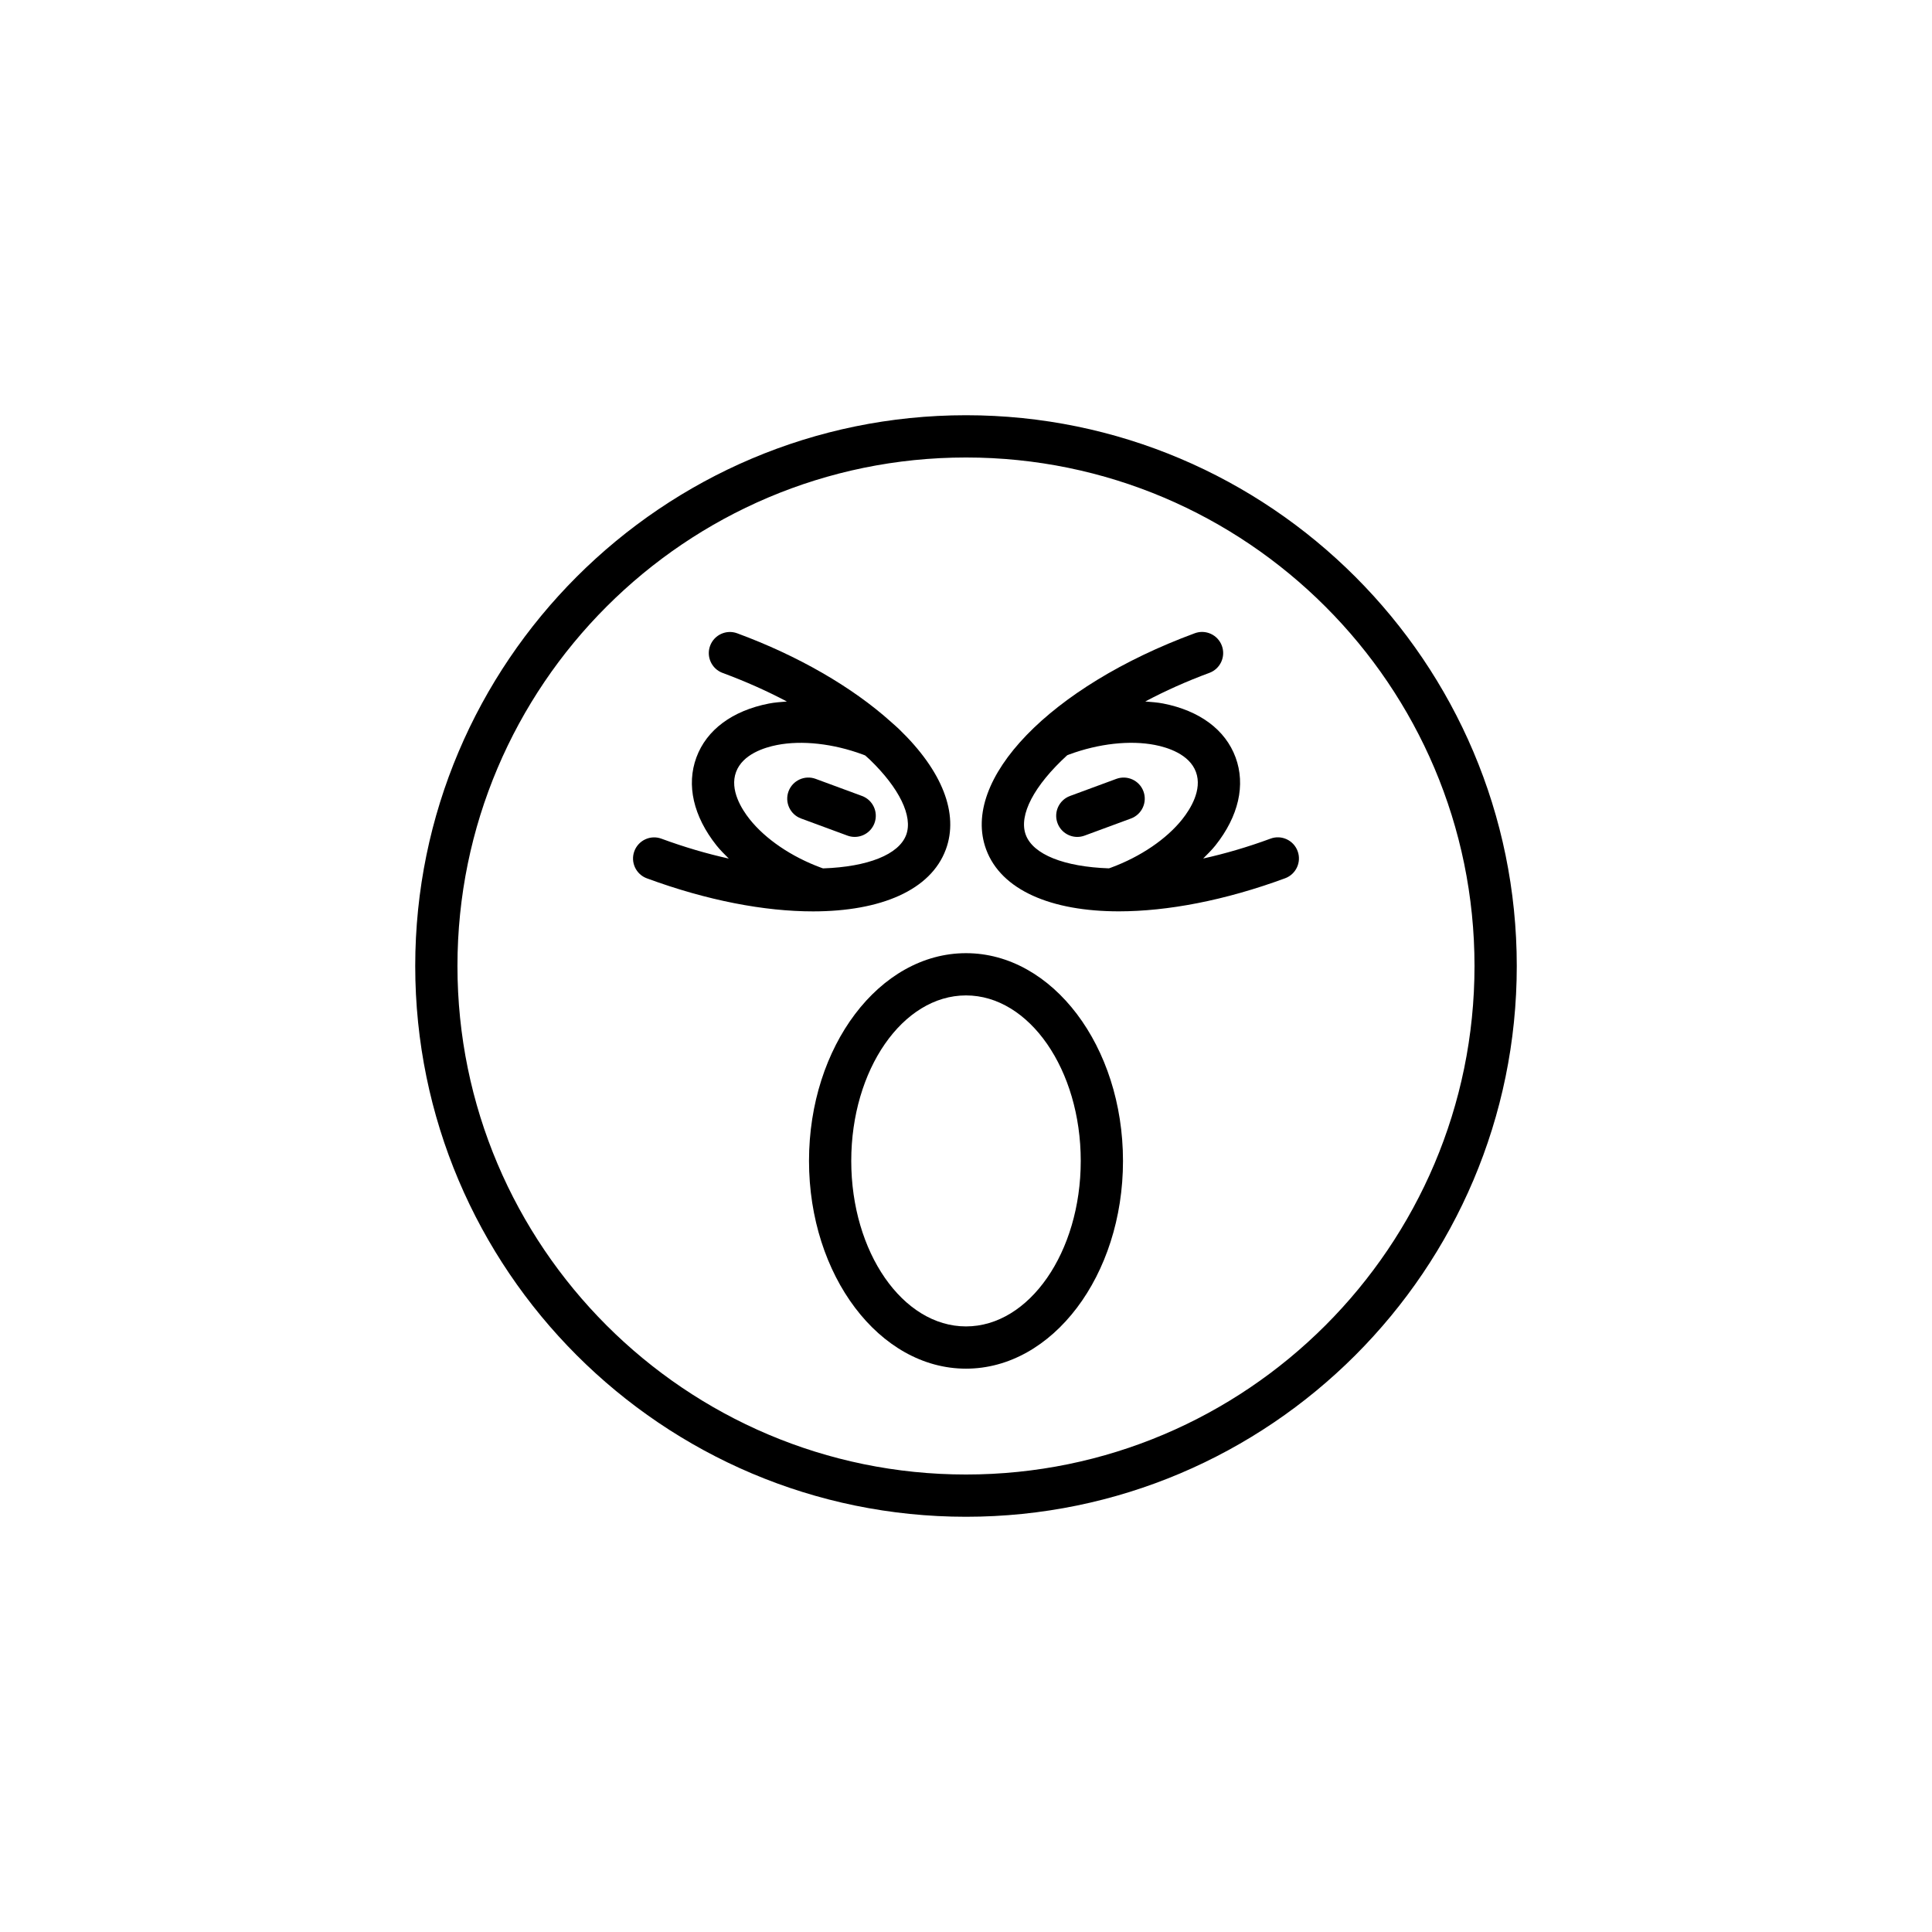 <?xml version="1.0" encoding="UTF-8"?>
<!-- Uploaded to: ICON Repo, www.iconrepo.com, Generator: ICON Repo Mixer Tools -->
<svg fill="#000000" width="800px" height="800px" version="1.1" viewBox="144 144 512 512" xmlns="http://www.w3.org/2000/svg">
 <g>
  <path d="m400 254.04c-80.484 0-145.96 65.477-145.96 145.96 0 80.484 65.477 145.96 145.96 145.96 80.48 0 145.96-65.477 145.96-145.96s-65.477-145.96-145.96-145.96zm0 280.72c-74.309 0-134.77-60.453-134.77-134.76s60.457-134.76 134.77-134.76 134.76 60.453 134.76 134.76-60.453 134.76-134.76 134.76z"/>
  <path d="m394.66 369.11c3.5-9.48-0.914-20.812-12.43-31.91-0.57-0.551-1.211-1.086-1.809-1.629-0.102-0.105-0.215-0.191-0.324-0.289-10.266-9.215-24.57-17.492-40.723-23.449-2.898-1.078-6.117 0.414-7.188 3.312s0.414 6.117 3.312 7.188c6.019 2.223 11.742 4.773 17.039 7.574-1.617 0.129-3.242 0.238-4.773 0.539-9.691 1.895-16.516 6.965-19.211 14.277-2.699 7.312-0.805 15.602 5.336 23.336 0.961 1.211 2.117 2.336 3.25 3.473-5.715-1.266-11.711-3.008-17.844-5.269-2.898-1.078-6.117 0.414-7.188 3.312-1.07 2.898 0.414 6.121 3.312 7.188 15.98 5.894 31.215 8.766 44.047 8.762 17.957-0.004 31.211-5.621 35.191-16.414zm-52-8.016c-2.094-2.637-5.348-7.769-3.602-12.496 1.742-4.731 7.551-6.519 10.855-7.164 6.602-1.297 14.887-0.379 22.734 2.519 0.211 0.078 0.414 0.164 0.625 0.242 0.387 0.355 0.812 0.703 1.184 1.062 7.883 7.598 11.508 15.066 9.699 19.977-1.934 5.238-10.18 8.492-22.039 8.898l-0.551-0.191c-7.828-2.891-14.719-7.574-18.906-12.848z"/>
  <path d="m370.5 365.79c2.277 0 4.418-1.402 5.25-3.664 1.07-2.898-0.414-6.121-3.312-7.188l-12.281-4.531c-2.891-1.07-6.117 0.414-7.188 3.312-1.07 2.898 0.414 6.121 3.312 7.188l12.281 4.531c0.641 0.238 1.293 0.352 1.938 0.352z"/>
  <path d="m480.7 366.25c-6.133 2.262-12.129 4-17.844 5.266 1.129-1.137 2.285-2.262 3.246-3.469 6.141-7.734 8.035-16.02 5.336-23.336-2.695-7.312-9.516-12.383-19.211-14.277-1.516-0.297-3.125-0.398-4.723-0.531 5.168-2.75 10.855-5.32 16.992-7.582 2.898-1.07 4.383-4.289 3.312-7.188-1.07-2.898-4.289-4.391-7.188-3.312-38.344 14.145-62.113 38.77-55.285 57.281 3.984 10.797 17.227 16.414 35.191 16.414 12.832-0.004 28.07-2.871 44.047-8.766 2.898-1.07 4.383-4.289 3.312-7.188-1.066-2.898-4.285-4.391-7.188-3.312zm-23.363-5.164c-4.184 5.273-11.078 9.957-18.902 12.844l-0.551 0.191c-11.863-0.406-20.113-3.66-22.047-8.895-1.93-5.234 2.227-13.066 10.984-21.078 0.184-0.07 0.355-0.141 0.543-0.211 7.832-2.887 16.113-3.801 22.719-2.512 3.309 0.645 9.113 2.434 10.855 7.164 1.746 4.727-1.508 9.859-3.602 12.496z"/>
  <path d="m439.84 350.41-12.281 4.531c-2.898 1.07-4.383 4.289-3.312 7.188 0.832 2.262 2.973 3.664 5.25 3.664 0.645 0 1.297-0.113 1.938-0.352l12.281-4.531c2.898-1.07 4.383-4.289 3.312-7.188-1.066-2.898-4.281-4.383-7.188-3.312z"/>
  <path d="m400 396.6c-22.941 0-41.605 24.699-41.605 55.055s18.664 55.055 41.605 55.055 41.605-24.699 41.605-55.055c-0.004-30.355-18.668-55.055-41.605-55.055zm0 98.914c-16.766 0-30.41-19.676-30.41-43.859s13.641-43.859 30.41-43.859c16.766 0 30.41 19.676 30.41 43.859-0.004 24.184-13.645 43.859-30.41 43.859z"/>
 </g>
</svg>